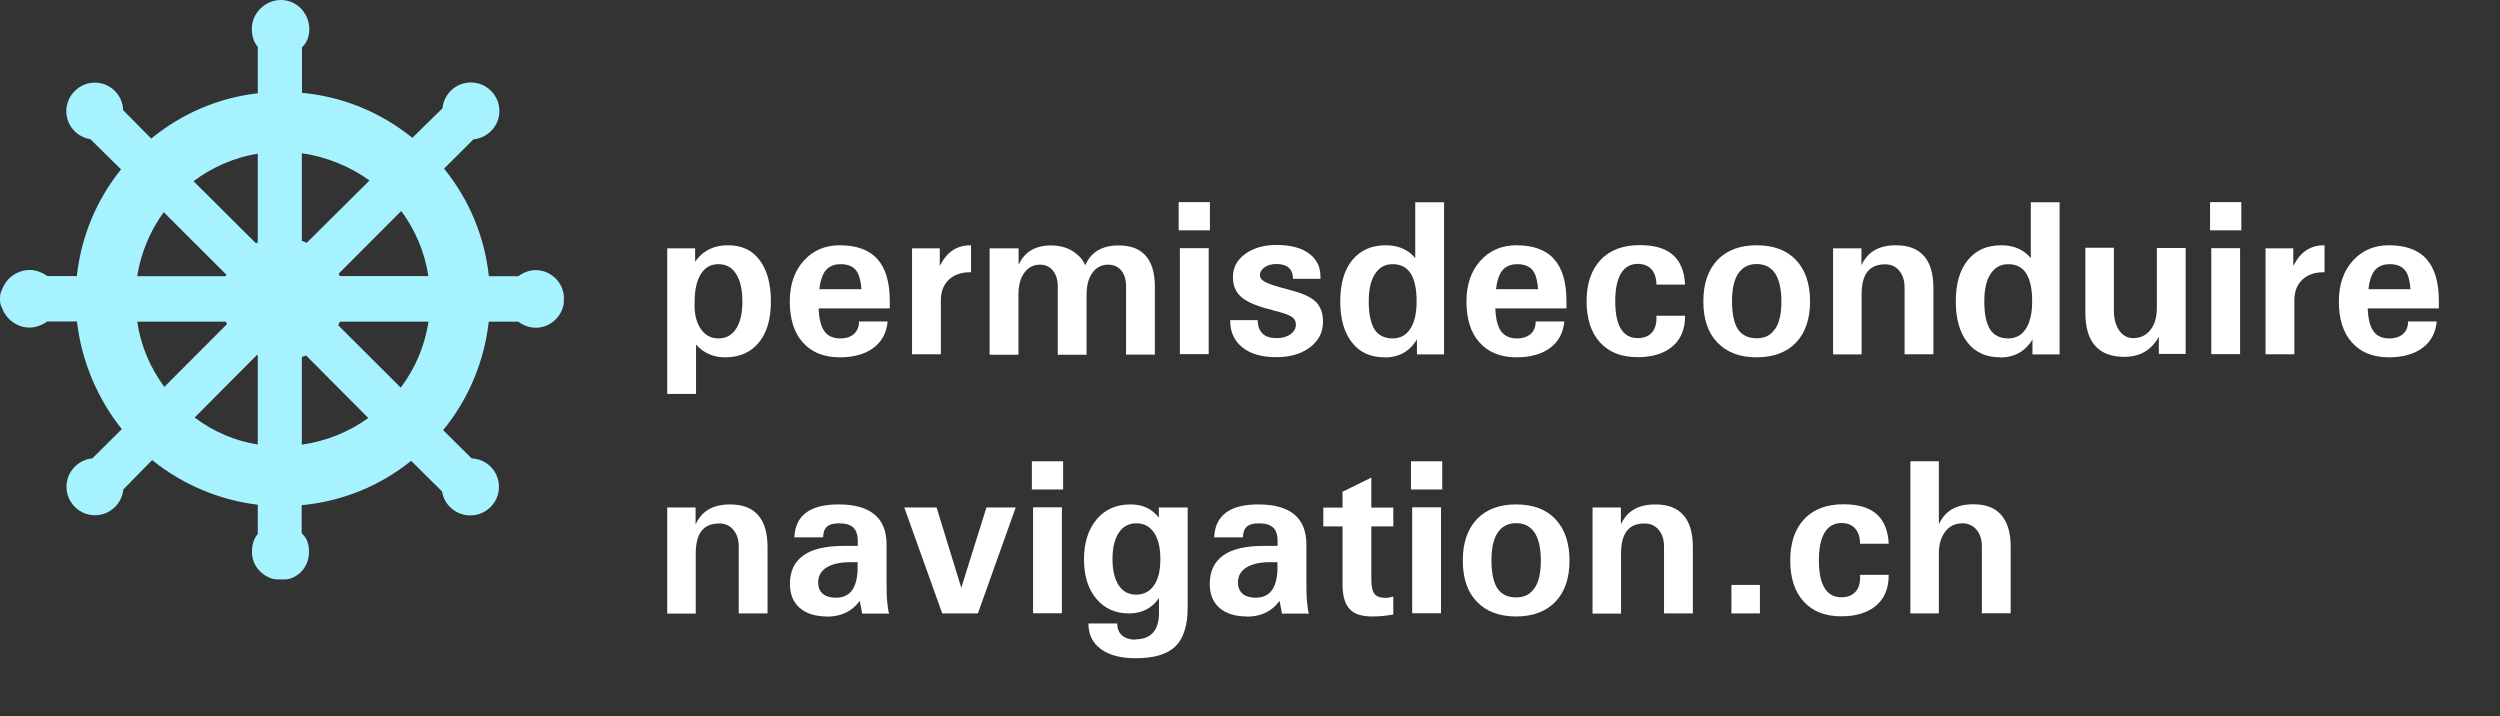 <?xml version="1.0" encoding="UTF-8"?><svg id="Ebene_1" xmlns="http://www.w3.org/2000/svg" viewBox="0 0 164 47"><rect x="0" y="0" width="164" height="47" fill="#333333" stroke="none"/><defs><style>.cls-1{fill:#fff;}.cls-2{fill:#a7f2ff;}</style></defs><g id="_---Symbols"><g id="Header-Dunkel" transform="translate(-82, -53)"><g id="Group" transform="translate(82, 53)"><path id="Shape" class="cls-2" d="M36.89,18.95c-.28-.74-.98-1.23-1.74-1.23-.39,0-.78,.13-1.15,.4h-1.93c-.28-2.59-1.28-5.01-2.94-7.06l1.93-1.92c.95-.09,1.7-.89,1.7-1.86,0-1.03-.84-1.87-1.87-1.87-.97,0-1.77,.74-1.86,1.69l-1.98,1.94c-2.08-1.68-4.56-2.7-7.24-2.95V3.11c.42-.39,.48-.88,.48-1.24C20.27,.84,19.44,0,18.43,0s-1.91,.84-1.91,1.87c0,.5,.13,.9,.39,1.2v3.05c-2.56,.29-4.96,1.31-6.99,2.97l-1.84-1.86c-.03-1-.85-1.81-1.86-1.81s-1.87,.84-1.87,1.87c0,.93,.68,1.7,1.58,1.84l2.01,1.98c-1.63,2.03-2.62,4.44-2.9,7h-1.93c-.29-.2-.69-.4-1.16-.4-.78,0-1.51,.5-1.78,1.21-.07,.14-.17,.34-.17,.58v.21c0,.23,.09,.42,.16,.54v.02c.29,.72,1.01,1.22,1.77,1.22,.49,0,.91-.22,1.18-.4h1.94c.28,2.54,1.34,5.07,2.94,7.06l-1.93,1.92c-.95,.09-1.7,.89-1.7,1.86,0,1.03,.84,1.87,1.87,1.87,.97,0,1.77-.75,1.86-1.69l1.89-1.93c1.99,1.61,4.42,2.63,6.93,2.93v1.91c-.38,.45-.38,1-.38,1.2,0,.76,.48,1.42,1.23,1.71,.17,.07,.34,.08,.5,.08h.38c.15,0,.31-.01,.47-.08,.71-.27,1.16-.93,1.16-1.73,0-.35-.05-.84-.48-1.22v-1.84c2.65-.25,5.12-1.25,7.18-2.91l2.03,2.01c.14,.9,.92,1.57,1.86,1.57,1.03,0,1.87-.84,1.87-1.87s-.8-1.83-1.79-1.87l-1.87-1.85c1.66-2.03,2.71-4.53,2.99-7.12h1.93c.38,.27,.77,.4,1.16,.4,.76,0,1.46-.49,1.73-1.21,.07-.16,.11-.36,.11-.57v-.21c0-.21-.04-.39-.11-.56Zm-14.7,2.39c.04-.08,.07-.16,.1-.24h5.82c-.24,1.57-.86,3.05-1.82,4.33l-4.09-4.08Zm.1-3.23c-.02-.05-.04-.11-.07-.16l4.1-4.11c.94,1.27,1.55,2.73,1.78,4.27h-5.82Zm1.87,9.31c-1.27,.92-2.79,1.53-4.36,1.75v-5.75c.1-.03,.19-.07,.28-.1l4.08,4.1Zm-4.36-11.61v-5.76c1.59,.23,3.16,.86,4.44,1.79l-4.12,4.09c-.1-.05-.2-.09-.32-.13Zm-7.11-3.92c1.25-.94,2.7-1.56,4.22-1.81v5.82s-.08,.04-.12,.06l-4.1-4.08Zm4.22,11.43v5.84c-1.5-.24-2.89-.83-4.14-1.77l4.08-4.1,.07,.03Zm-2.03-2.05l-4.1,4.11c-.94-1.27-1.55-2.73-1.78-4.28h5.82c.02,.05,.04,.11,.07,.17Zm-5.88-3.15c.24-1.51,.84-2.97,1.74-4.2l4.11,4.1s-.03,.07-.04,.1h-5.81Z"/></g></g></g><g><path class="cls-1" d="M43.77,16.29h1.83v.88l.08-.11c.49-.65,1.18-.97,2.08-.97s1.58,.32,2.07,.97c.49,.65,.74,1.55,.74,2.71s-.26,2.06-.79,2.7-1.26,.97-2.21,.97c-.79,0-1.43-.29-1.91-.84v3.24h-1.89v-9.54Zm3.36,5.91c.5,0,.89-.21,1.16-.64,.28-.43,.41-1.02,.41-1.79s-.14-1.37-.41-1.8-.66-.64-1.16-.64-.88,.21-1.15,.64c-.27,.43-.41,1.03-.41,1.79-.04,.73,.08,1.32,.37,1.77,.29,.45,.68,.67,1.19,.67Z"/><path class="cls-1" d="M55.09,23.44c-1.03,0-1.84-.32-2.42-.97-.58-.64-.86-1.54-.86-2.7,0-1.09,.3-1.98,.91-2.66,.61-.68,1.4-1.02,2.37-1.02,1.1,0,1.93,.3,2.47,.91,.54,.6,.81,1.52,.81,2.75v.48h-4.67c.03,.65,.14,1.13,.34,1.44,.22,.35,.58,.53,1.08,.53,.38,0,.68-.1,.9-.29,.22-.2,.33-.47,.33-.82h1.88c-.07,.74-.38,1.32-.93,1.73s-1.29,.62-2.21,.62Zm1.42-4.47c-.04-.5-.13-.88-.27-1.11-.2-.35-.57-.53-1.09-.53s-.9,.2-1.12,.61c-.13,.24-.23,.58-.28,1.03h2.76Z"/><path class="cls-1" d="M59.82,16.29h1.83v1.15l.21-.36c.43-.66,1.03-.99,1.8-.99h.04v1.77h-.08c-.58,0-1.05,.17-1.39,.5-.34,.33-.51,.78-.51,1.35v3.53h-1.89v-6.95Z"/><path class="cls-1" d="M64.93,16.29h1.89v1.08c.08-.18,.18-.34,.28-.47,.41-.53,1.02-.8,1.84-.8,.66,0,1.22,.18,1.67,.55,.28,.22,.47,.47,.58,.75,.08-.18,.18-.35,.29-.5,.42-.53,1.04-.8,1.88-.8s1.41,.23,1.8,.68c.4,.45,.6,1.13,.6,2.04v4.44h-1.89v-4.51c0-.42-.11-.76-.32-1.01-.21-.25-.5-.38-.85-.38-.43,0-.78,.18-1.04,.54s-.38,.84-.38,1.44v3.93h-1.89v-4.5c0-.42-.11-.76-.32-1.02-.21-.26-.5-.39-.84-.39-.43,0-.78,.18-1.04,.54-.26,.36-.38,.84-.38,1.44v3.93h-1.89v-6.95Z"/><path class="cls-1" d="M77.32,13.26h2.05v1.85h-2.05v-1.85Zm.08,3.02h1.89v6.95h-1.89v-6.95Z"/><path class="cls-1" d="M84.82,18.3c0-.33-.1-.58-.28-.74-.18-.16-.45-.24-.81-.24-.31,0-.57,.07-.77,.21s-.31,.32-.31,.53c0,.16,.1,.29,.29,.41,.19,.11,.54,.24,1.04,.38l.92,.25c.68,.19,1.17,.44,1.46,.74,.28,.31,.43,.73,.43,1.27,0,.68-.28,1.24-.85,1.67-.57,.43-1.3,.65-2.19,.65-.97,0-1.72-.21-2.25-.64s-.8-1.01-.8-1.75v-.04h1.8c.01,.4,.12,.69,.33,.89,.21,.2,.51,.29,.92,.29,.36,0,.66-.08,.9-.25,.24-.17,.36-.38,.36-.64,0-.19-.07-.35-.22-.47-.14-.11-.4-.22-.78-.33l-.92-.25c-.8-.22-1.37-.48-1.71-.8-.34-.32-.5-.74-.5-1.27,0-.61,.27-1.12,.8-1.51,.54-.39,1.22-.59,2.06-.59,.94,0,1.67,.2,2.17,.59,.47,.36,.71,.85,.71,1.47v.16h-1.79Z"/><path class="cls-1" d="M90.83,23.44c-.92,0-1.63-.32-2.14-.97s-.77-1.54-.77-2.7,.26-2.06,.79-2.71c.53-.65,1.26-.97,2.2-.97,.82,0,1.46,.28,1.93,.84v-3.66h1.89v9.98h-1.78v-1c-.04,.08-.08,.16-.14,.23-.47,.65-1.13,.97-1.98,.97Zm.53-6.11c-.5,0-.88,.21-1.16,.64-.28,.43-.41,1.03-.41,1.8,0,.83,.13,1.44,.38,1.84,.25,.39,.65,.59,1.19,.59,.5,0,.89-.21,1.16-.64,.28-.43,.41-1.03,.41-1.79,0-.81-.13-1.42-.39-1.83-.26-.41-.66-.61-1.18-.61Z"/><path class="cls-1" d="M99.48,23.44c-1.03,0-1.84-.32-2.42-.97-.58-.64-.86-1.54-.86-2.7,0-1.09,.3-1.98,.91-2.66,.61-.68,1.4-1.02,2.37-1.02,1.1,0,1.93,.3,2.47,.91,.54,.6,.81,1.52,.81,2.75v.48h-4.67c.03,.65,.14,1.13,.34,1.44,.22,.35,.58,.53,1.08,.53,.38,0,.68-.1,.9-.29,.22-.2,.33-.47,.33-.82h1.88c-.07,.74-.38,1.32-.93,1.73s-1.29,.62-2.21,.62Zm1.42-4.47c-.04-.5-.13-.88-.27-1.11-.2-.35-.57-.53-1.09-.53s-.9,.2-1.12,.61c-.13,.24-.23,.58-.28,1.03h2.76Z"/><path class="cls-1" d="M110.54,20.73c0,.85-.27,1.52-.82,1.99s-1.31,.71-2.29,.71c-1.06,0-1.88-.32-2.47-.97s-.88-1.54-.88-2.7,.31-2.06,.92-2.71c.61-.65,1.47-.97,2.57-.97,.96,0,1.68,.21,2.17,.64s.76,1.08,.8,1.95h-1.88c0-.43-.11-.76-.32-1s-.52-.36-.9-.36c-.48,0-.85,.21-1.1,.62s-.38,1.02-.38,1.82,.12,1.41,.37,1.82c.25,.41,.62,.61,1.1,.61,.42,0,.74-.13,.96-.39,.21-.26,.3-.62,.27-1.08h1.88Z"/><path class="cls-1" d="M112.66,22.47c-.62-.64-.92-1.54-.92-2.7s.31-2.06,.92-2.71c.62-.65,1.48-.97,2.58-.97s1.97,.32,2.58,.97c.61,.65,.92,1.55,.92,2.71s-.31,2.06-.92,2.7c-.61,.64-1.48,.97-2.58,.97s-1.96-.32-2.58-.97Zm3.79-.89c.28-.41,.41-1.02,.41-1.81s-.14-1.42-.41-1.83c-.27-.41-.68-.62-1.21-.62s-.93,.21-1.21,.62c-.28,.42-.41,1.02-.41,1.82s.13,1.45,.39,1.84c.26,.39,.67,.59,1.23,.59s.93-.21,1.21-.62Z"/><path class="cls-1" d="M120.24,16.29h1.87v1.1c.09-.18,.19-.35,.31-.5,.42-.53,1.07-.8,1.93-.8s1.44,.23,1.86,.7c.41,.46,.62,1.16,.62,2.09v4.36h-1.89v-4.38c0-.46-.12-.83-.35-1.1-.23-.28-.54-.42-.92-.42-.53,0-.92,.16-1.17,.49-.25,.32-.38,.82-.38,1.49v3.93h-1.87v-6.95Z"/><path class="cls-1" d="M131.21,23.44c-.92,0-1.63-.32-2.14-.97s-.77-1.54-.77-2.7,.26-2.06,.79-2.71c.53-.65,1.26-.97,2.2-.97,.82,0,1.46,.28,1.93,.84v-3.66h1.89v9.98h-1.78v-1c-.04,.08-.08,.16-.14,.23-.47,.65-1.13,.97-1.98,.97Zm.53-6.11c-.5,0-.88,.21-1.16,.64-.28,.43-.41,1.03-.41,1.8,0,.83,.13,1.44,.38,1.84,.25,.39,.65,.59,1.19,.59,.5,0,.89-.21,1.16-.64,.28-.43,.41-1.03,.41-1.79,0-.81-.13-1.42-.39-1.83-.26-.41-.66-.61-1.18-.61Z"/><path class="cls-1" d="M138.67,20.36c0,.55,.12,.99,.35,1.32s.54,.5,.92,.5c.48,0,.85-.18,1.13-.54s.42-.84,.42-1.44v-3.93h1.89v6.95h-1.76v-1.13c-.08,.16-.19,.31-.3,.45-.48,.58-1.13,.87-1.95,.87-.86,0-1.5-.24-1.93-.73-.43-.48-.64-1.21-.64-2.18v-4.25h1.87v4.08Z"/><path class="cls-1" d="M144.98,13.26h2.05v1.85h-2.05v-1.85Zm.08,3.02h1.89v6.95h-1.89v-6.95Z"/><path class="cls-1" d="M148.61,16.29h1.83v1.15l.21-.36c.43-.66,1.03-.99,1.8-.99h.04v1.77h-.08c-.58,0-1.05,.17-1.39,.5-.34,.33-.51,.78-.51,1.35v3.53h-1.89v-6.95Z"/><path class="cls-1" d="M156.71,23.44c-1.03,0-1.84-.32-2.42-.97-.58-.64-.86-1.54-.86-2.7,0-1.09,.3-1.98,.91-2.66,.61-.68,1.4-1.02,2.37-1.02,1.1,0,1.93,.3,2.47,.91,.54,.6,.81,1.52,.81,2.75v.48h-4.67c.03,.65,.14,1.13,.34,1.44,.22,.35,.58,.53,1.08,.53,.38,0,.68-.1,.9-.29,.22-.2,.33-.47,.33-.82h1.88c-.07,.74-.38,1.32-.93,1.73s-1.29,.62-2.21,.62Zm1.42-4.47c-.04-.5-.13-.88-.27-1.11-.2-.35-.57-.53-1.09-.53s-.9,.2-1.12,.61c-.13,.24-.23,.58-.28,1.03h2.76Z"/><path class="cls-1" d="M43.76,33.29h1.87v1.1c.09-.18,.19-.35,.31-.5,.42-.53,1.07-.8,1.93-.8s1.44,.23,1.86,.7c.41,.46,.62,1.16,.62,2.09v4.36h-1.89v-4.38c0-.46-.12-.83-.35-1.1-.23-.28-.54-.42-.92-.42-.53,0-.92,.16-1.17,.49-.25,.32-.38,.82-.38,1.49v3.93h-1.87v-6.95Z"/><path class="cls-1" d="M54.25,40.44c-.76,0-1.36-.19-1.79-.56-.43-.38-.64-.9-.64-1.58,0-.83,.3-1.45,.89-1.87s1.48-.62,2.67-.62h.89v-.32c0-.4-.1-.7-.29-.88-.2-.19-.51-.28-.93-.28-.37,0-.64,.07-.8,.22-.17,.15-.25,.38-.25,.7h-1.89c.03-.72,.29-1.26,.77-1.62s1.19-.54,2.13-.54c1.05,0,1.83,.22,2.36,.66s.79,1.1,.79,1.99v2.51c0,.52,.01,.96,.05,1.31,.03,.35,.07,.58,.12,.69h-1.77l-.16-.83-.21,.25c-.49,.52-1.13,.78-1.94,.78Zm2.02-3.56h-.52c-.65,0-1.16,.12-1.53,.35-.37,.23-.55,.56-.55,.98,0,.32,.1,.56,.3,.74,.2,.17,.49,.26,.85,.26,.45,0,.79-.14,1.03-.43s.37-.73,.41-1.33v-.56Z"/><path class="cls-1" d="M59.32,33.29h2.12l1.62,5.27h0l1.65-5.27h1.92l-2.48,6.95h-2.34l-2.49-6.95Z"/><path class="cls-1" d="M67.69,30.26h2.05v1.85h-2.05v-1.85Zm.08,3.02h1.89v6.95h-1.89v-6.95Z"/><path class="cls-1" d="M74.49,41.94c.5,0,.89-.15,1.15-.44s.39-.73,.39-1.29v-.97l-.05,.06c-.46,.63-1.1,.94-1.93,.94-.89,0-1.61-.33-2.14-.97-.54-.65-.8-1.51-.8-2.59s.28-1.95,.83-2.61,1.3-.98,2.22-.98c.8,0,1.42,.29,1.86,.87v-.67h1.89v6.57c0,1.17-.27,2.02-.8,2.54-.53,.52-1.4,.78-2.61,.78-.98,0-1.74-.2-2.28-.6-.55-.4-.82-.96-.82-1.68h1.89c0,.33,.1,.59,.31,.78,.21,.18,.5,.28,.87,.28Zm.05-7.61c-.5,0-.88,.21-1.15,.62-.27,.41-.41,.99-.41,1.73s.14,1.31,.41,1.72c.27,.41,.66,.61,1.15,.61s.89-.21,1.17-.62c.28-.41,.41-.98,.41-1.72s-.14-1.31-.41-1.72c-.28-.41-.66-.62-1.16-.62Z"/><path class="cls-1" d="M81.79,40.44c-.76,0-1.36-.19-1.79-.56-.43-.38-.64-.9-.64-1.58,0-.83,.3-1.45,.89-1.87s1.48-.62,2.67-.62h.89v-.32c0-.4-.1-.7-.29-.88-.2-.19-.51-.28-.93-.28-.37,0-.64,.07-.8,.22-.17,.15-.25,.38-.25,.7h-1.89c.03-.72,.29-1.26,.77-1.62s1.19-.54,2.13-.54c1.05,0,1.83,.22,2.36,.66s.79,1.1,.79,1.99v2.51c0,.52,.01,.96,.05,1.31,.03,.35,.07,.58,.12,.69h-1.77l-.16-.83-.21,.25c-.49,.52-1.13,.78-1.94,.78Zm2.02-3.56h-.52c-.65,0-1.16,.12-1.53,.35-.37,.23-.55,.56-.55,.98,0,.32,.1,.56,.3,.74,.2,.17,.49,.26,.85,.26,.45,0,.79-.14,1.03-.43s.37-.73,.41-1.33v-.56Z"/><path class="cls-1" d="M91.39,40.31c-.4,.08-.86,.13-1.37,.13-.69,0-1.19-.16-1.49-.49s-.46-.86-.46-1.6v-3.82h-1.26v-1.23h1.26v-1.04l1.89-.93v1.97h1.44v1.23h-1.44v3.5c0,.44,.07,.75,.21,.93s.38,.26,.73,.26c.16,0,.33-.04,.5-.09v1.2Z"/><path class="cls-1" d="M92.56,30.26h2.05v1.85h-2.05v-1.85Zm.08,3.02h1.89v6.95h-1.89v-6.95Z"/><path class="cls-1" d="M96.88,39.47c-.62-.64-.92-1.54-.92-2.7s.31-2.06,.92-2.71c.62-.65,1.48-.97,2.58-.97s1.97,.32,2.58,.97c.61,.65,.92,1.55,.92,2.71s-.31,2.06-.92,2.7c-.61,.64-1.48,.97-2.58,.97s-1.96-.32-2.58-.97Zm3.79-.89c.28-.41,.41-1.02,.41-1.81s-.14-1.42-.41-1.83c-.27-.41-.68-.62-1.21-.62s-.93,.21-1.21,.62c-.28,.42-.41,1.02-.41,1.82s.13,1.45,.39,1.84c.26,.39,.67,.59,1.23,.59s.93-.21,1.21-.62Z"/><path class="cls-1" d="M104.46,33.29h1.87v1.1c.09-.18,.19-.35,.31-.5,.42-.53,1.07-.8,1.93-.8s1.44,.23,1.86,.7c.41,.46,.62,1.16,.62,2.09v4.36h-1.89v-4.38c0-.46-.12-.83-.35-1.1-.23-.28-.54-.42-.92-.42-.53,0-.92,.16-1.17,.49-.25,.32-.38,.82-.38,1.49v3.93h-1.87v-6.95Z"/><path class="cls-1" d="M113.58,38.37h1.87v1.87h-1.87v-1.87Z"/><path class="cls-1" d="M123.9,37.73c0,.85-.27,1.52-.82,1.99s-1.31,.71-2.29,.71c-1.06,0-1.88-.32-2.47-.97s-.88-1.54-.88-2.7,.31-2.06,.92-2.71c.61-.65,1.47-.97,2.57-.97,.96,0,1.68,.21,2.17,.64s.76,1.08,.8,1.95h-1.88c0-.43-.11-.76-.32-1s-.52-.36-.9-.36c-.48,0-.85,.21-1.1,.62s-.38,1.02-.38,1.82,.12,1.41,.37,1.82c.25,.41,.62,.61,1.1,.61,.42,0,.74-.13,.96-.39,.21-.26,.3-.62,.27-1.08h1.88Z"/><path class="cls-1" d="M125.32,30.26h1.87v4.13c.09-.19,.19-.36,.31-.51,.42-.53,1.07-.8,1.93-.8s1.44,.23,1.85,.7,.62,1.16,.62,2.09v4.36h-1.89v-4.38c0-.46-.12-.83-.35-1.1s-.54-.42-.92-.42c-.48,0-.85,.18-1.13,.54s-.42,.84-.42,1.44v3.93h-1.87v-9.98Z"/></g></svg>